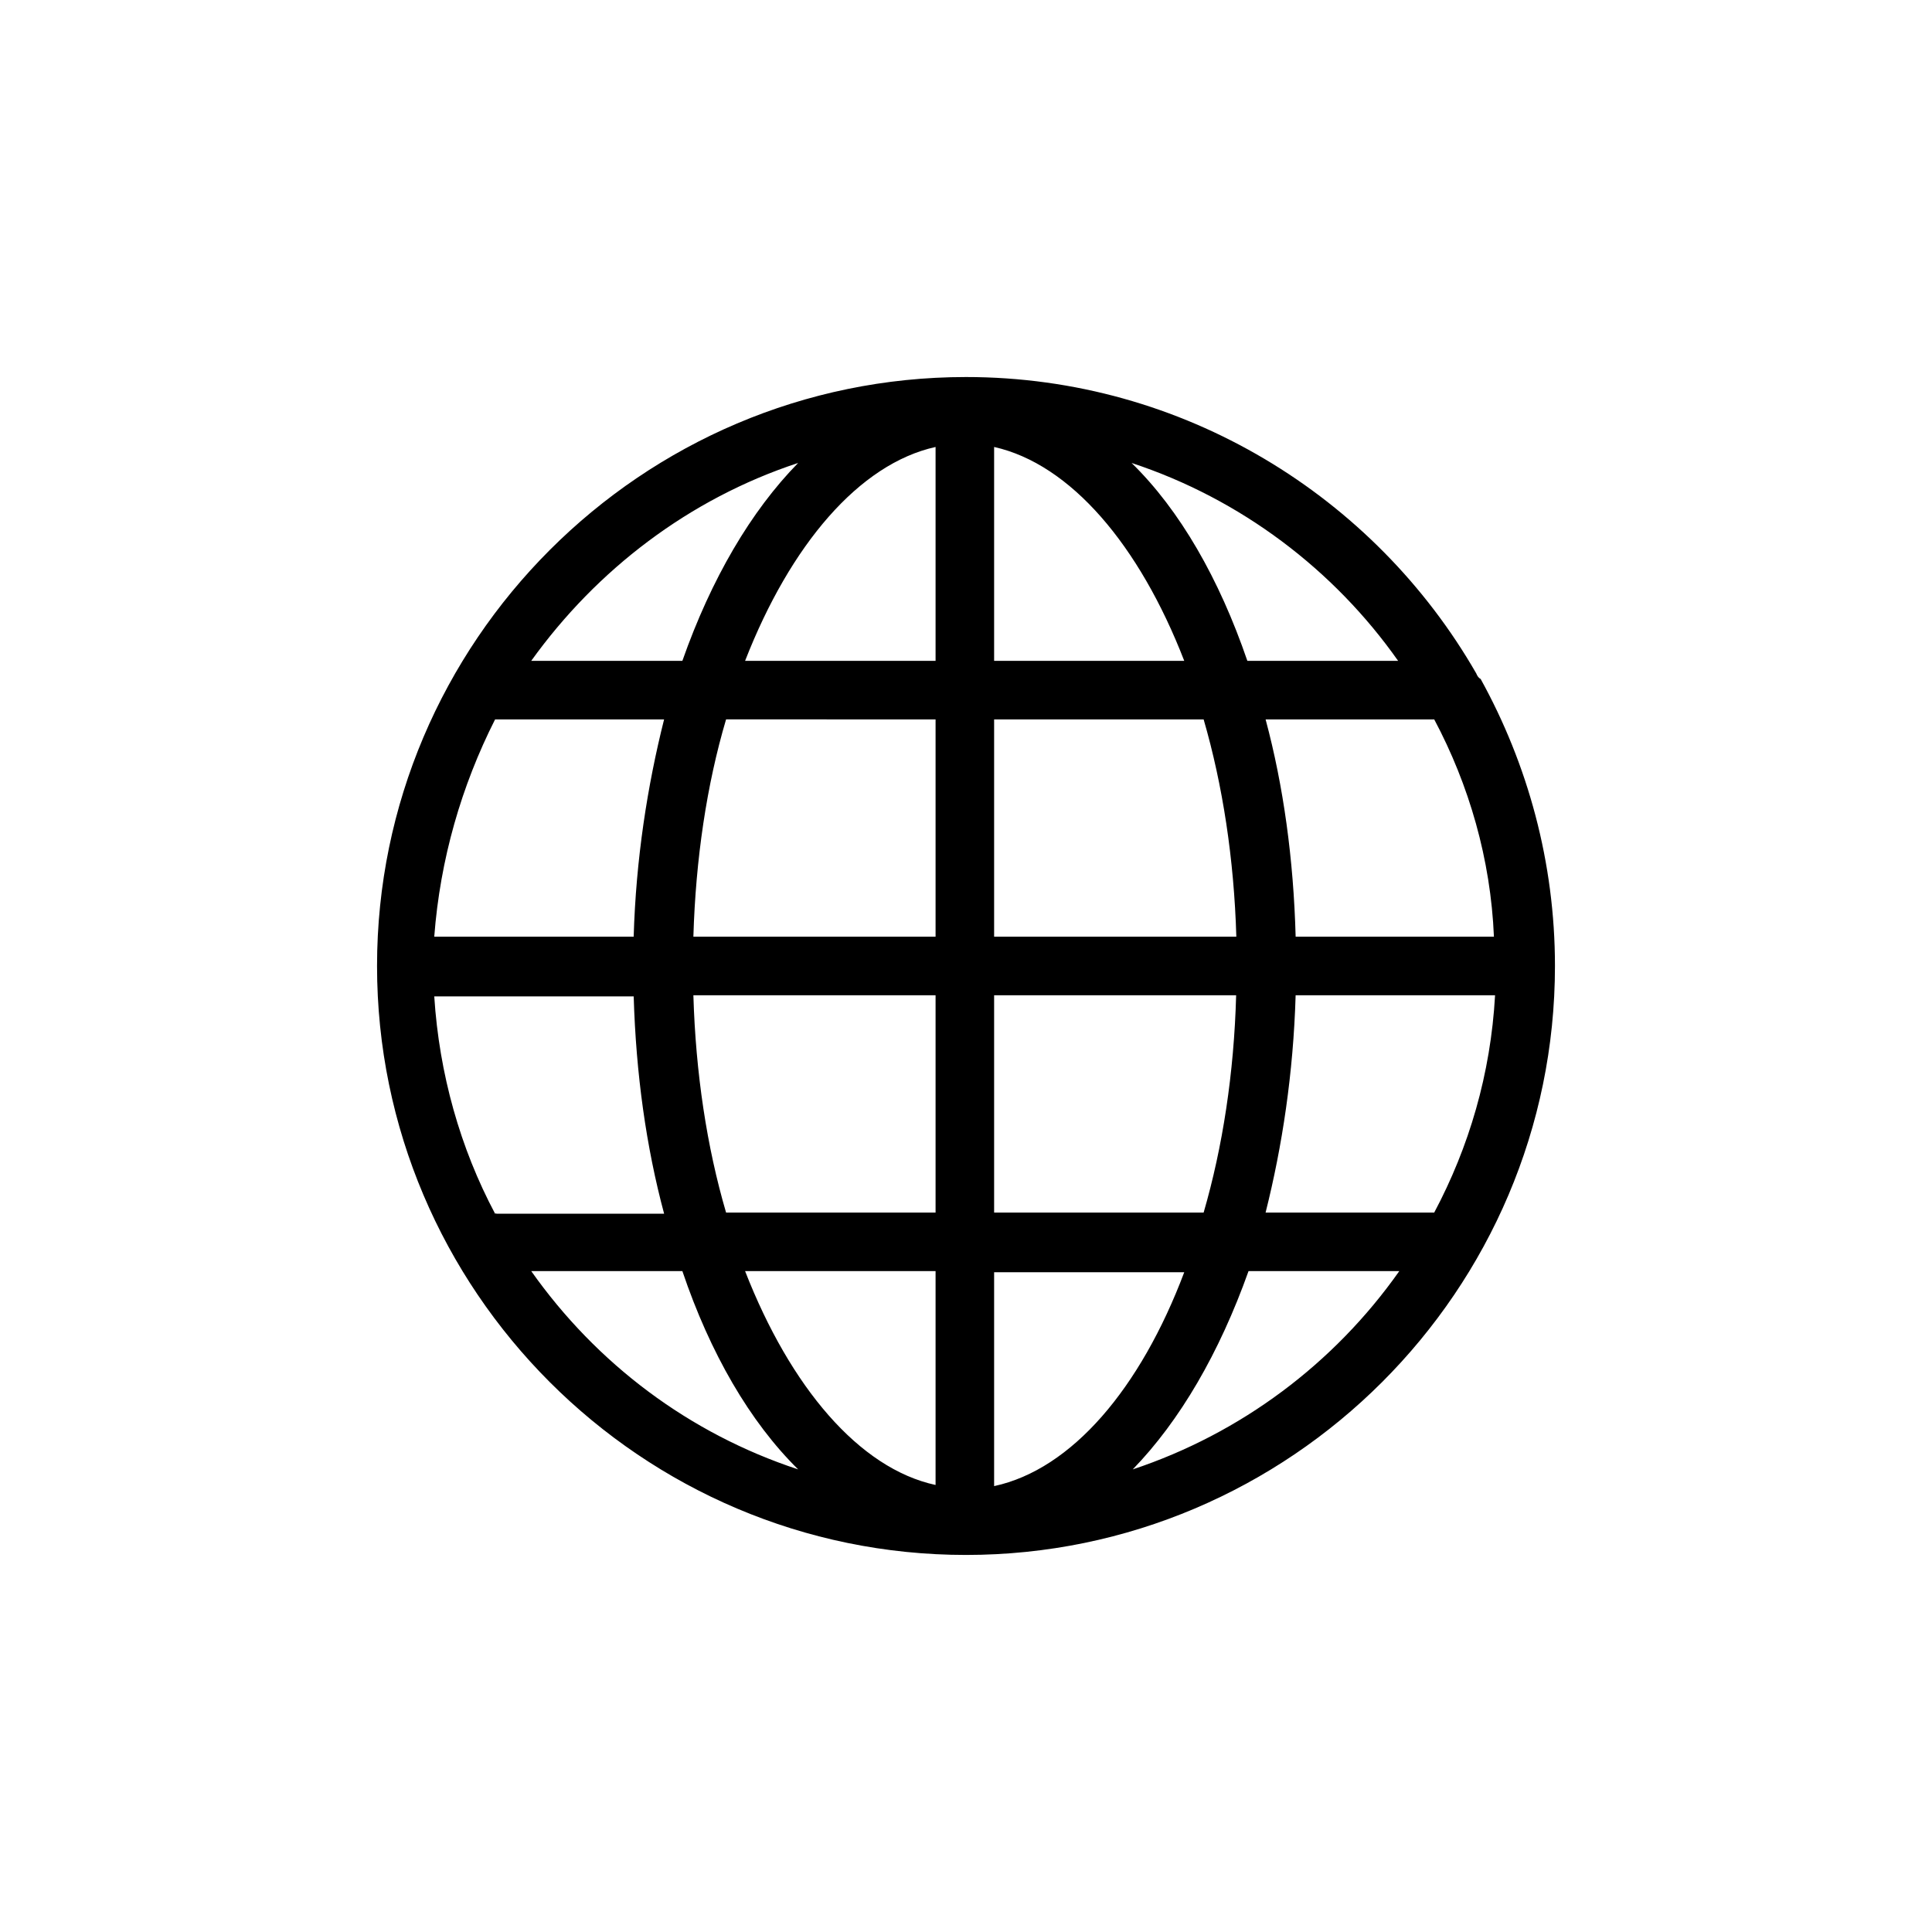 <?xml version="1.0" encoding="UTF-8"?>
<!-- Uploaded to: ICON Repo, www.svgrepo.com, Generator: ICON Repo Mixer Tools -->
<svg fill="#000000" width="800px" height="800px" version="1.1" viewBox="144 144 512 512" xmlns="http://www.w3.org/2000/svg">
 <path d="m535.22 322.46c-26.906-46.852-77.641-78.543-135.22-78.543-86 0-156.08 70.18-156.08 156.08 0 86 70.078 156.08 156.08 156.08 85.898 0 156.08-70.078 156.08-156.08 0-27.457-7.203-53.453-19.699-76.074-0.609-0.305-0.91-0.859-1.16-1.465zm-11.137 142.88h-44.688c4.434-17.633 7.356-36.98 7.961-57.586h52.852c-1.16 20.855-6.906 40.254-16.125 57.586zm-248.88 0.301c-9.219-17.332-14.809-37.031-16.121-57.586h52.852c0.605 20.555 3.324 39.953 8.062 57.586h-44.488c0-0.301 0 0-0.305 0zm0-130.99h44.789c-4.434 17.633-7.457 36.98-8.062 57.586l-52.848-0.004c1.562-20.555 7.207-39.949 16.121-57.582zm132.25-15.52v-56.68c20.254 4.535 38.492 25.996 50.383 56.68zm55.523 15.52c5.039 17.332 8.062 36.98 8.664 57.586l-64.188-0.004v-57.582zm-71.039-72.199v56.68h-50.48c11.988-30.73 30.227-52.195 50.48-56.68zm0 72.199v57.586l-64.184-0.004c0.605-20.555 3.527-40.254 8.664-57.586zm-64.184 73.102h64.184v57.586h-55.52c-5.09-17.332-8.062-36.98-8.664-57.586zm64.184 73.102v56.68c-20.254-4.383-38.492-25.945-50.48-56.68zm15.516 56.98v-56.676h50.383c-11.586 30.73-29.773 52.242-50.383 56.676zm0-72.496v-57.586h64.137c-0.555 20.605-3.578 40.254-8.613 57.586zm79.906-73.105c-0.555-20.555-3.227-39.949-7.961-57.582h44.688c9.219 17.328 14.965 37.027 15.82 57.582zm27.156-73.102h-39.953c-7.457-21.766-17.887-39.953-30.684-52.445 28.922 9.52 53.656 28.312 70.637 52.445zm-159-52.445c-12.492 12.746-23.023 30.68-30.68 52.445h-40.055c17.332-24.133 41.816-42.926 70.734-52.445zm-70.734 214.17h40.055c7.356 21.766 17.887 39.953 30.684 52.547-28.922-9.52-53.406-28.012-70.738-52.547zm159.41 52.547c12.496-12.898 22.922-30.781 30.684-52.547h39.953c-17.285 24.535-42.02 43.027-70.637 52.547z"/>
</svg>